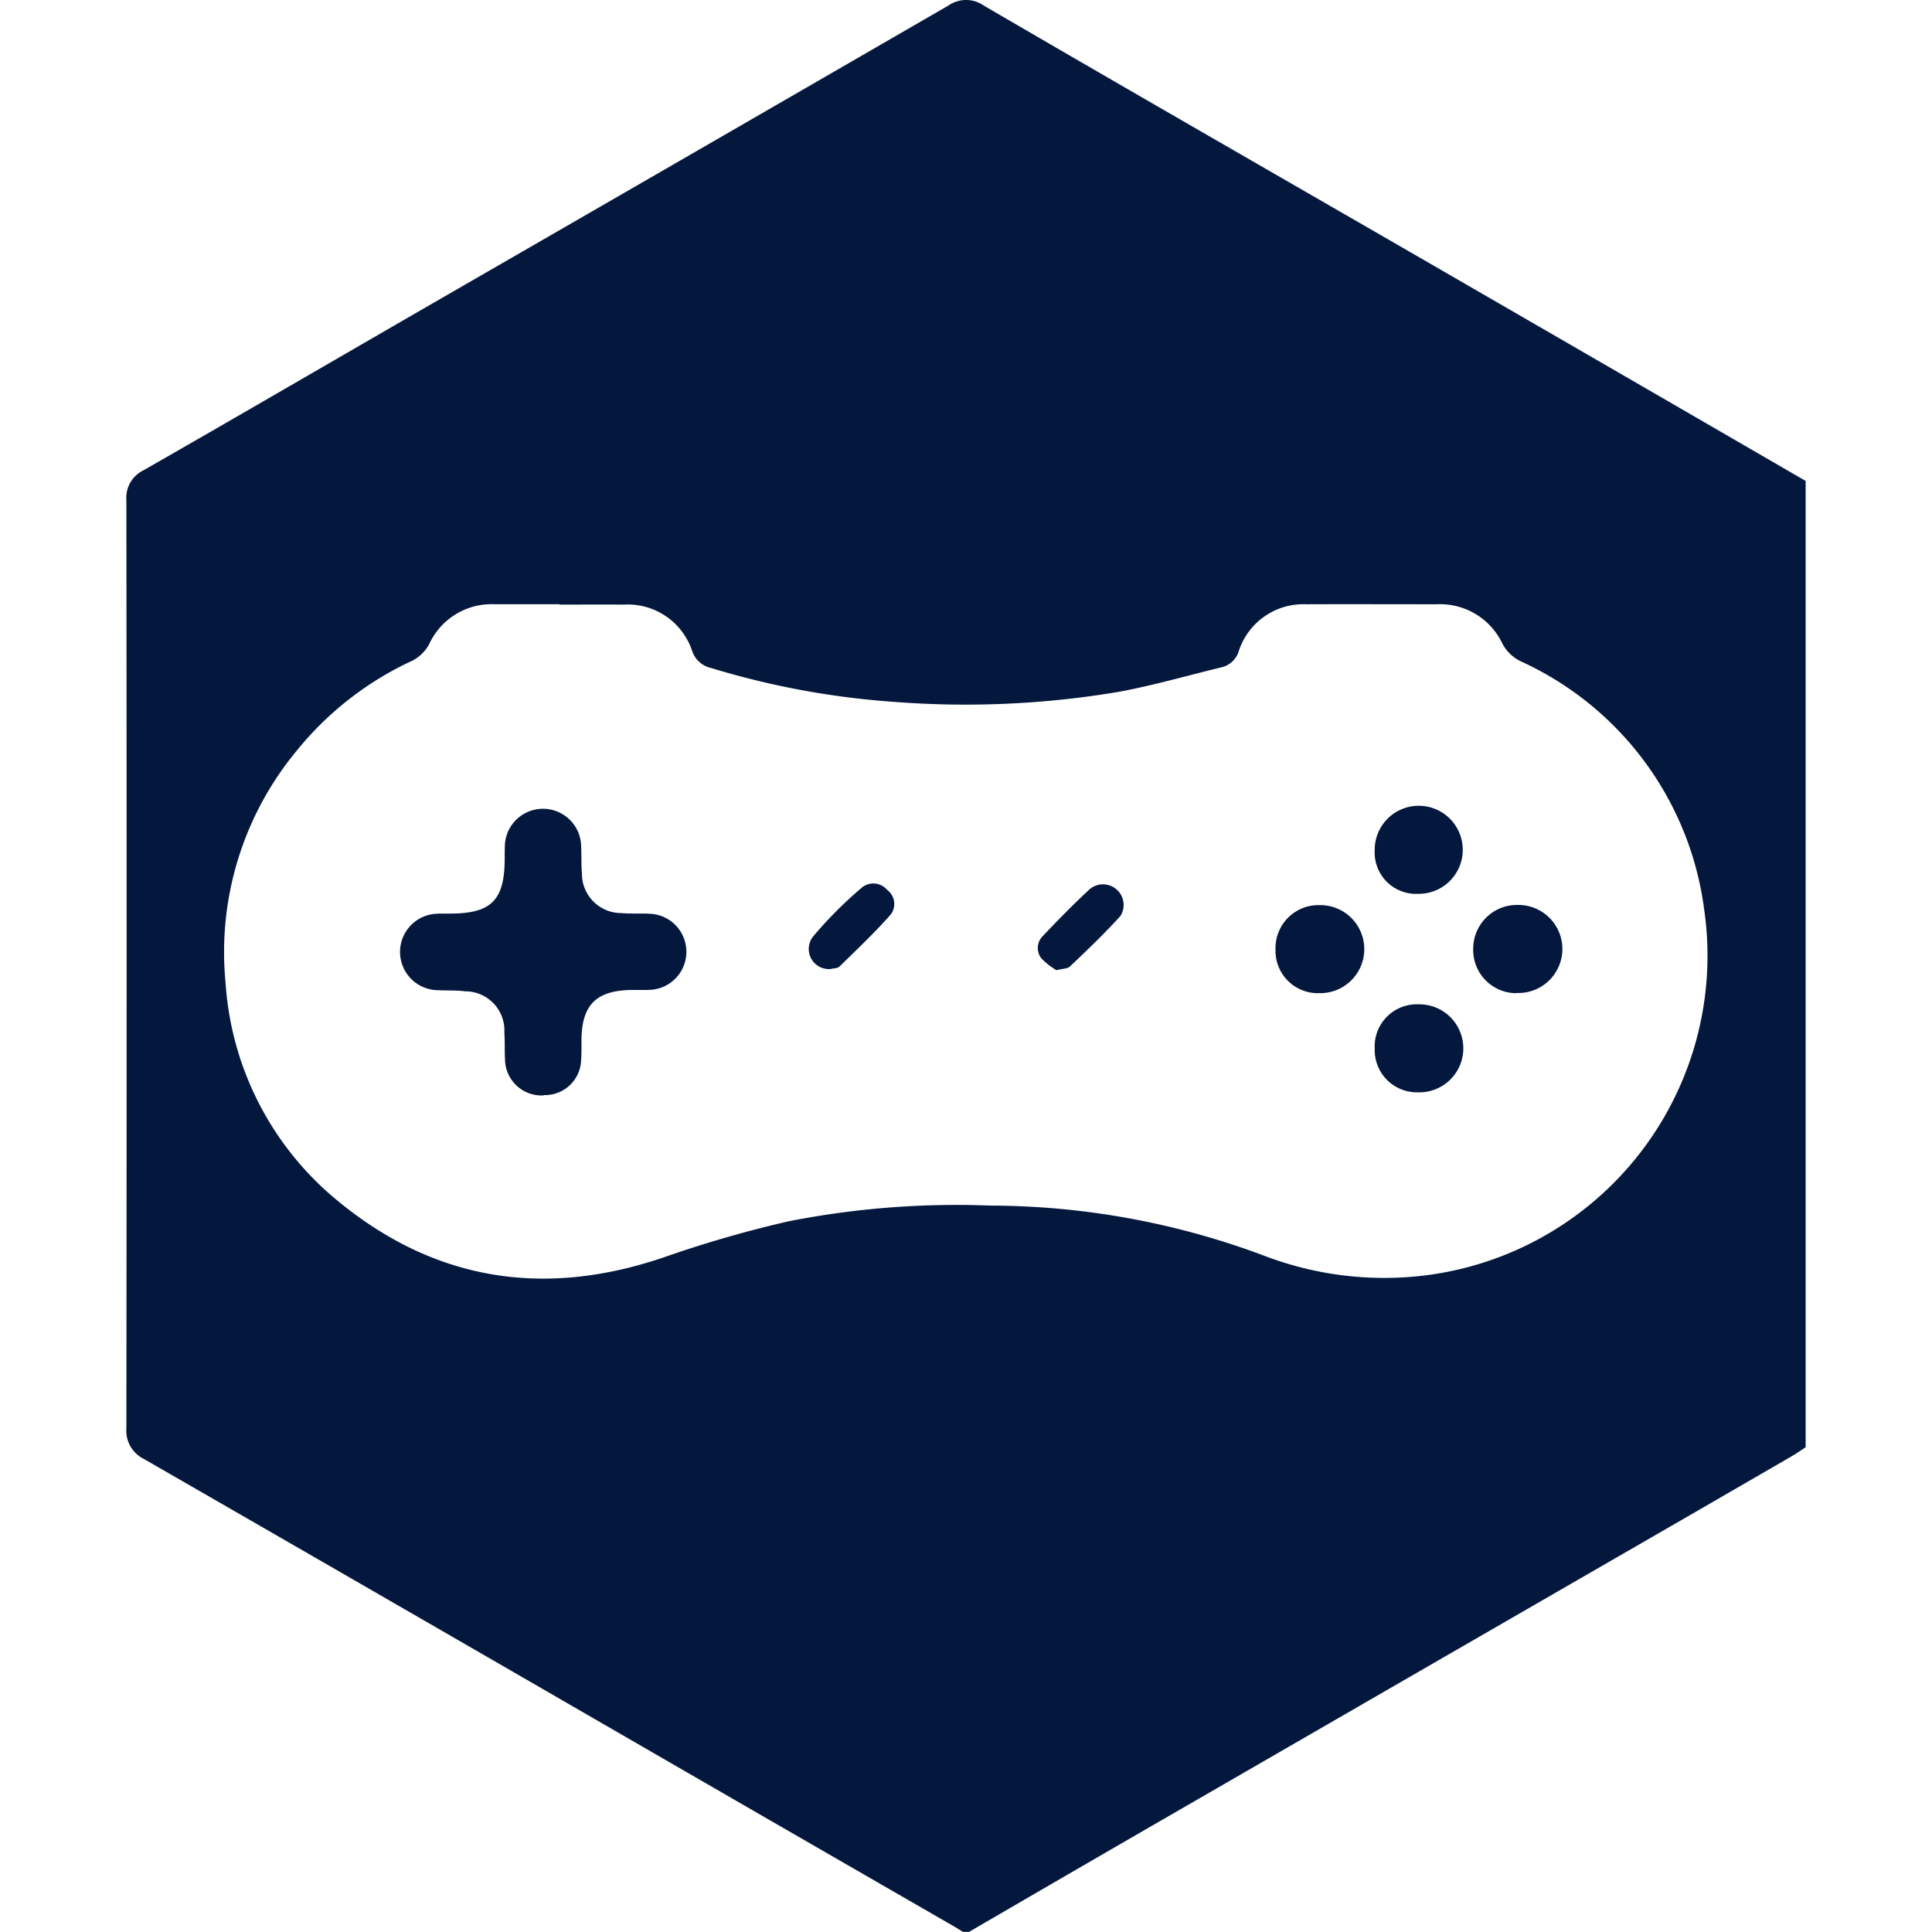 <svg xmlns="http://www.w3.org/2000/svg" id="quizzone" width="90" height="90" viewBox="0 0 90 90" transform="matrix(1, 0, 0, 1, 0, 0)">
  <rect id="Rectangle_47" data-name="Rectangle 47" width="90" height="90" transform="translate(0 0)" fill="none"/>
  <path id="Path_59" data-name="Path 59" d="M78.227,22.409V67.423c-.212.141-.424.291-.644.416Q73.8,70.032,70,72.224,59.746,78.14,49.493,84.065,44.366,87.023,39.255,90h-.283c-.157-.094-.314-.2-.479-.291Q30.3,84.988,22.11,80.254,11.468,74.1.809,67.965A1.458,1.458,0,0,1,0,66.559Q.024,44.932,0,23.312a1.421,1.421,0,0,1,.8-1.4c4.463-2.554,8.9-5.139,13.349-7.708Q26.231,7.24,38.3.259a1.441,1.441,0,0,1,1.658.016C46.091,3.85,52.243,7.386,58.4,10.937Q68.319,16.665,78.227,22.409ZM20.185,28.153H17.168A3.2,3.2,0,0,0,14.112,30a1.846,1.846,0,0,1-.9.833,15.009,15.009,0,0,0-5.256,4.117A14.7,14.7,0,0,0,4.62,45.776a14.336,14.336,0,0,0,5.3,10.23c4.6,3.756,9.759,4.463,15.345,2.491a54.657,54.657,0,0,1,5.586-1.6,40.551,40.551,0,0,1,9.405-.731A36.53,36.53,0,0,1,53,58.5a15.642,15.642,0,0,0,7.433.927,15.006,15.006,0,0,0,13.074-17A14.8,14.8,0,0,0,65,30.832,1.9,1.9,0,0,1,64.107,30a3.214,3.214,0,0,0-3.064-1.846c-2.035,0-4.062-.008-6.1,0a3.162,3.162,0,0,0-3.119,2.169,1.1,1.1,0,0,1-.817.77c-1.587.385-3.166.841-4.769,1.139a43.017,43.017,0,0,1-10.537.464,38.2,38.2,0,0,1-8.454-1.571,1.2,1.2,0,0,1-.888-.786,3.158,3.158,0,0,0-3.182-2.169c-1.006-.008-2.011,0-3.017,0Z" transform="translate(5.887 -0.005)" fill="#04183d"/>
  <path id="Path_60" data-name="Path 60" d="M19.439,51.033a1.7,1.7,0,0,1-1.8-1.666c-.024-.416,0-.841-.031-1.257a1.822,1.822,0,0,0-1.815-1.925c-.44-.055-.888-.031-1.328-.055a1.781,1.781,0,0,1-.016-3.559c.236-.016.464,0,.7-.008,1.854-.016,2.459-.636,2.475-2.506,0-.236,0-.471.008-.7a1.778,1.778,0,0,1,3.551.016c.024.44,0,.888.039,1.328a1.831,1.831,0,0,0,1.839,1.839c.44.039.888.008,1.328.031a1.774,1.774,0,0,1,.016,3.544c-.3.016-.605,0-.911.008-1.6.031-2.263.691-2.294,2.271,0,.33.008.652-.016.982a1.684,1.684,0,0,1-1.744,1.642Z" transform="translate(5.887 -0.005)" fill="#04183d"/>
  <path id="Path_61" data-name="Path 61" d="M64.752,46.271a2.011,2.011,0,0,1-2.011-2.059,2.04,2.04,0,0,1,2.106-2.051,2.051,2.051,0,1,1-.094,4.1Z" transform="translate(5.887 -0.005)" fill="#04183d"/>
  <path id="Path_62" data-name="Path 62" d="M60.171,41.643a1.928,1.928,0,0,1-2.019-2.027,2.051,2.051,0,1,1,2.027,2.027Z" transform="translate(5.887 -0.005)" fill="#04183d"/>
  <path id="Path_63" data-name="Path 63" d="M55.551,46.271a1.972,1.972,0,0,1-2.019-2.043,2,2,0,0,1,2.019-2.059,2.051,2.051,0,1,1,0,4.1Z" transform="translate(5.887 -0.005)" fill="#04183d"/>
  <path id="Path_64" data-name="Path 64" d="M58.151,48.825a1.963,1.963,0,0,1,2.027-2.035,2.051,2.051,0,1,1-.024,4.1,1.967,1.967,0,0,1-2-2.059Z" transform="translate(5.887 -0.005)" fill="#04183d"/>
  <path id="Path_65" data-name="Path 65" d="M32.851,45.14a.937.937,0,0,1-.88-1.485,18.93,18.93,0,0,1,2.31-2.318.843.843,0,0,1,1.155.118.82.82,0,0,1,.181,1.139c-.746.849-1.579,1.634-2.389,2.428-.1.1-.306.094-.377.11Z" transform="translate(5.887 -0.005)" fill="#04183d"/>
  <path id="Path_66" data-name="Path 66" d="M43.325,45.2a3.349,3.349,0,0,1-.7-.55.782.782,0,0,1,.063-1.037c.707-.746,1.422-1.477,2.176-2.176a.961.961,0,0,1,1.446,1.234c-.746.825-1.556,1.6-2.365,2.365-.1.094-.306.086-.613.165Z" transform="translate(5.887 -0.005)" fill="#04183d"/>
</svg>